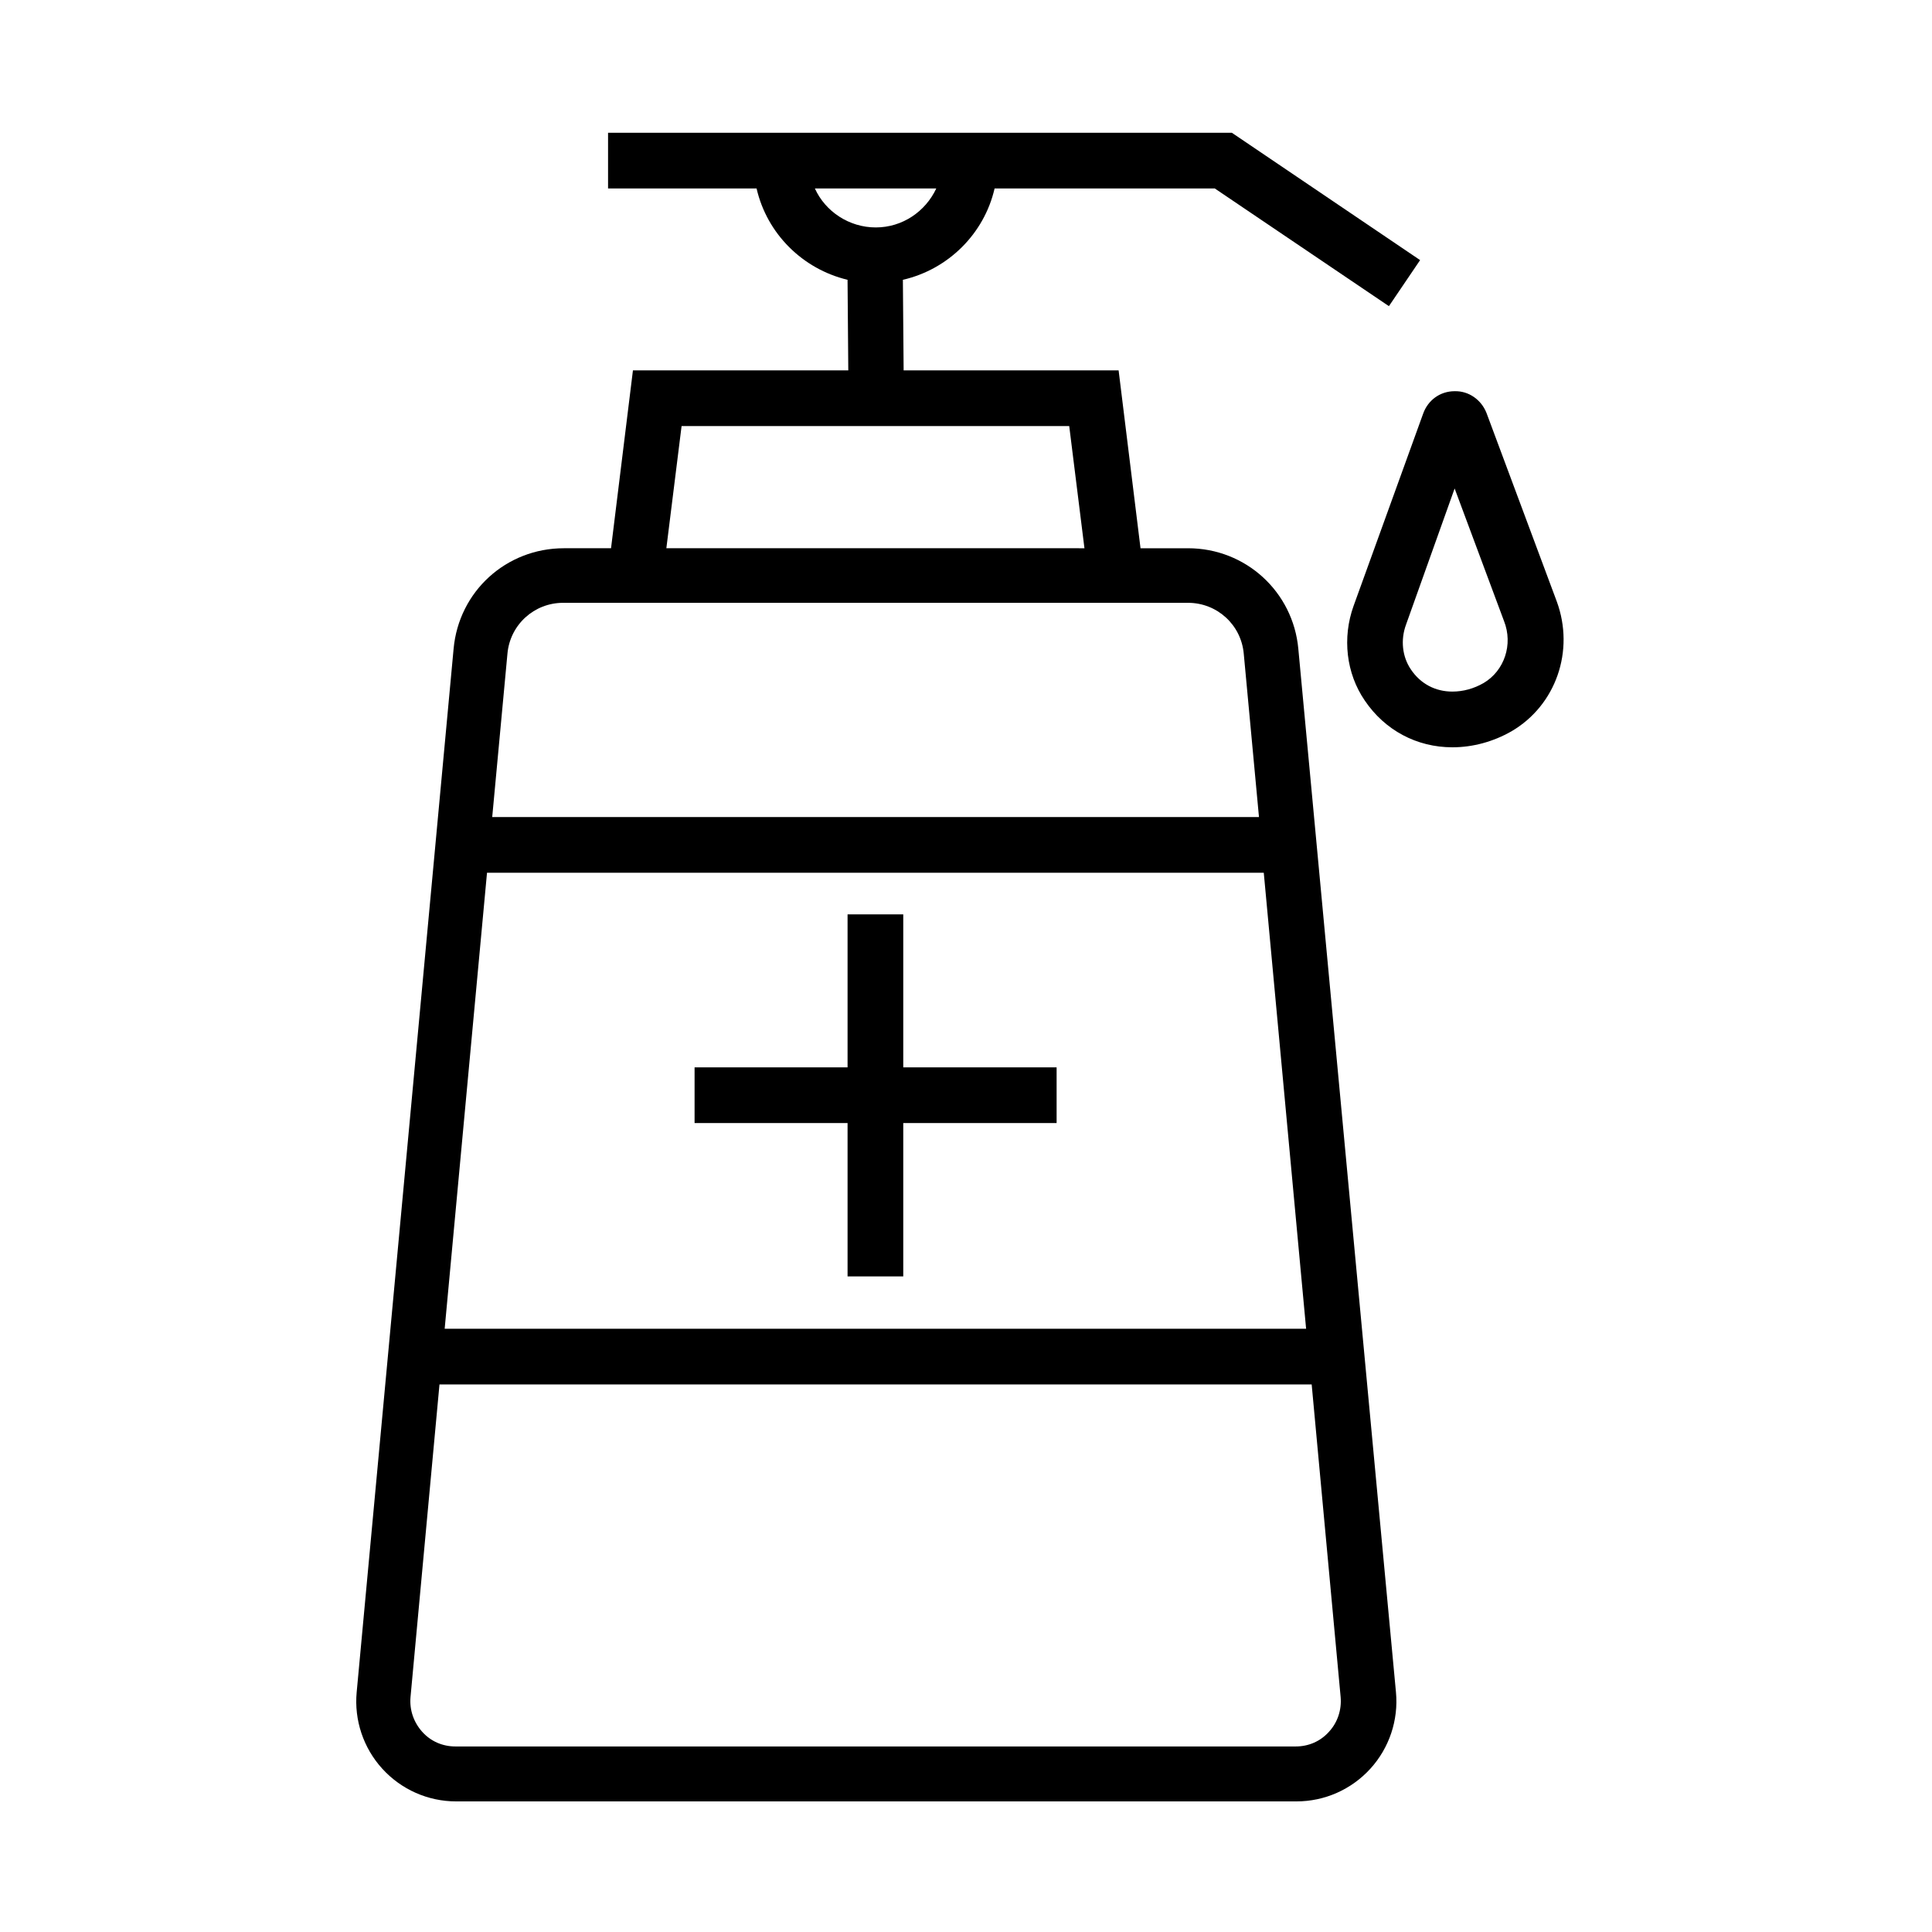 <?xml version="1.0" encoding="UTF-8"?>
<!-- The Best Svg Icon site in the world: iconSvg.co, Visit us! https://iconsvg.co -->
<svg fill="#000000" width="800px" height="800px" version="1.1" viewBox="144 144 512 512" xmlns="http://www.w3.org/2000/svg">
 <g>
  <path d="m556.55 303.37-18.598-49.891c-1.379-3.543-4.723-5.902-8.461-5.805-3.836 0-7.086 2.363-8.363 6.004l-18.406 50.871c-3.051 8.461-1.969 17.91 2.953 25.094 5.312 7.871 13.777 12.398 23.223 12.398 5.41 0 10.824-1.477 15.645-4.231 11.809-6.891 16.828-21.355 12.008-34.441zm-19.387 21.645c-2.559 1.477-5.41 2.262-8.266 2.262-4.527 0-8.461-2.066-11.02-5.902-2.262-3.344-2.754-7.773-1.277-11.809l12.891-36.113 13.086 35.129c2.457 6.203 0.098 13.188-5.414 16.434z"/>
  <path d="m328.07 441.62h40.543v40.641h14.758v-40.641h40.641v-14.758h-40.641v-40.543h-14.758v40.543h-40.543z"/>
  <path d="m488.07 315.96c-1.379-15.152-13.973-26.668-29.227-26.668h-12.594l-5.805-47.133h-56.973l-0.199-24.008c12.004-2.754 21.551-12.203 24.305-24.207h58.352l46.148 31.191 8.266-12.203-49.891-33.75h-165.31v14.762h39.359c2.754 12.004 12.203 21.352 24.109 24.207l0.195 24.008h-57.07l-5.805 47.133h-12.496c-15.254 0-27.848 11.414-29.227 26.668l-25.684 276.5c-0.688 7.379 1.77 14.762 6.789 20.27 5.019 5.512 12.102 8.66 19.582 8.66h222.68c7.477 0 14.562-3.148 19.582-8.66 5.019-5.512 7.477-12.891 6.789-20.27zm-128.12-122.02h32.176c-2.856 6.102-8.953 10.332-16.039 10.332-7.082 0-13.383-4.231-16.137-10.332zm-35.324 62.977h102.73l4.035 32.375-110.8-0.004zm-31.391 46.836h165.61c7.676 0 14.07 5.805 14.762 13.48l4.035 43.297h-203.2l4.035-43.297c0.688-7.672 7.082-13.48 14.758-13.48zm-20.172 71.539h205.85l11.219 120.84h-228.29zm223.17 227.6c-2.262 2.559-5.41 3.938-8.855 3.938h-222.68c-3.445 0-6.594-1.379-8.855-3.938-2.262-2.559-3.344-5.805-3.051-9.152l7.676-82.852h231.14l7.676 82.852c0.293 3.348-0.789 6.695-3.051 9.152z"/>
 </g>
</svg>